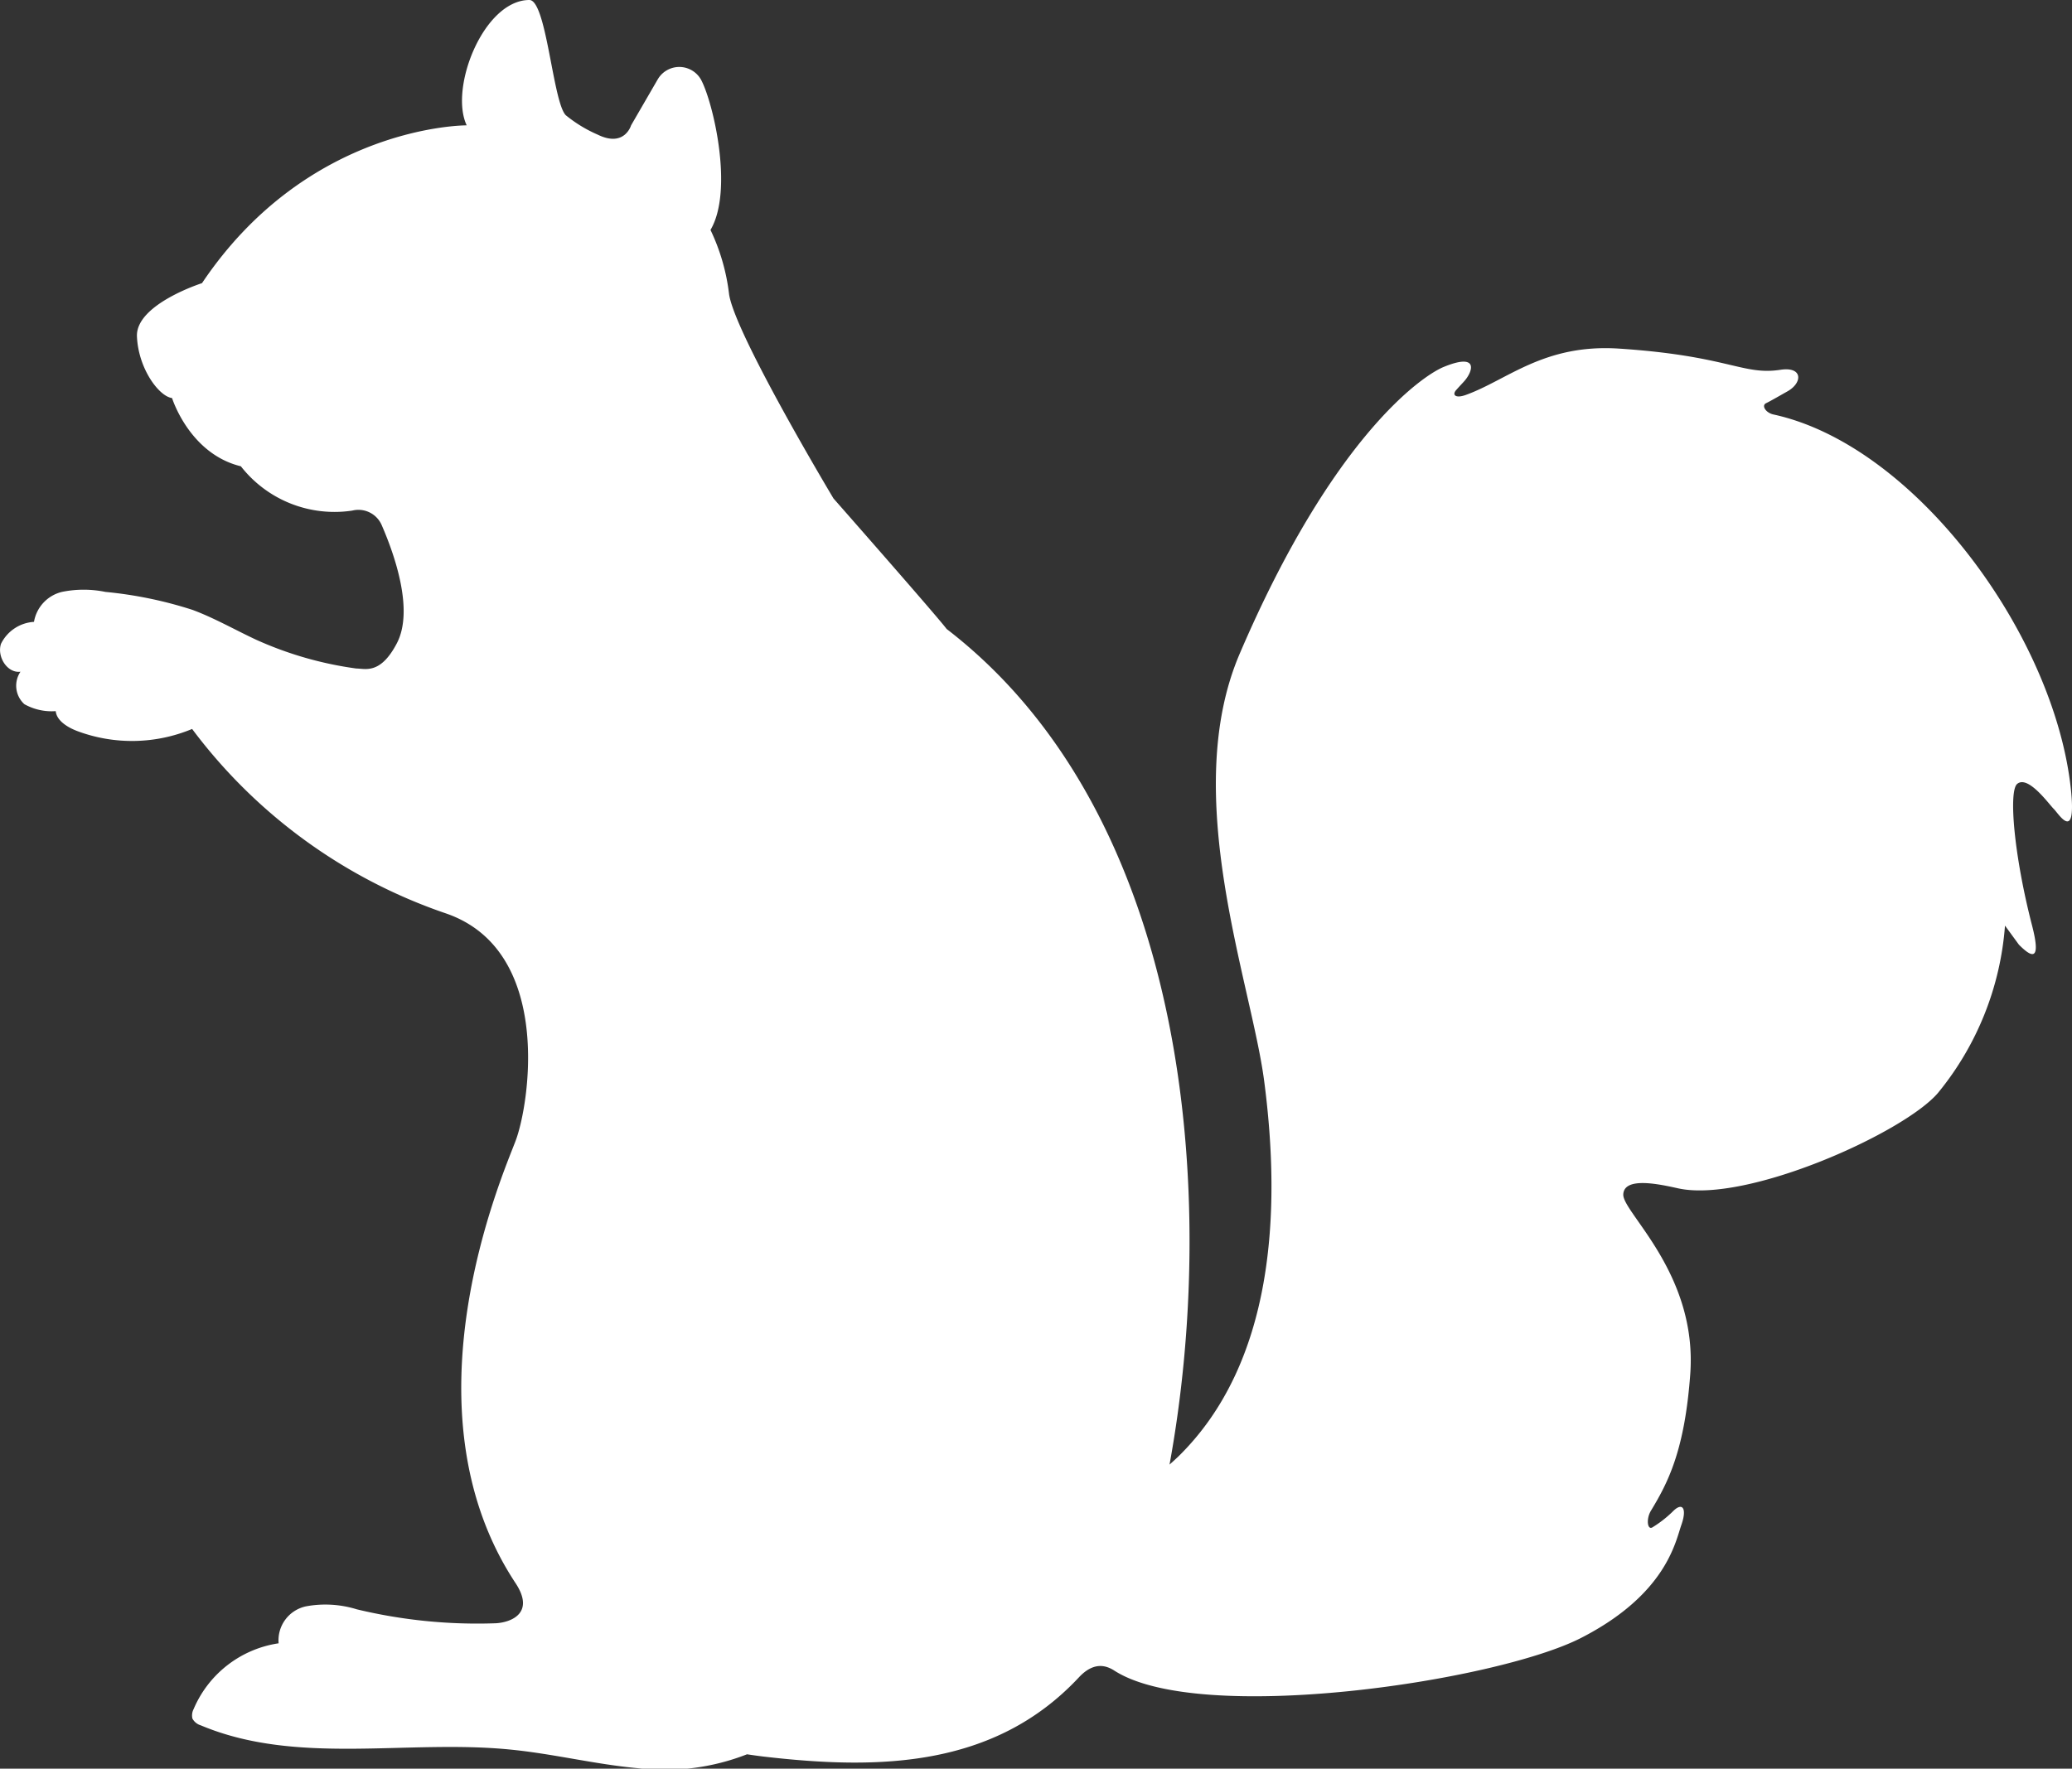<svg xmlns="http://www.w3.org/2000/svg" viewBox="0 0 148.73 126.99"><rect x="0" y="0" width="148.73" height="126.99" fill="#333333" stroke="none"/><defs><style>.cls-1{fill:#fff;}</style></defs><title>paki_vol_1_8_ris</title><g id="レイヤー_2" data-name="レイヤー 2"><g id="ヒント"><path class="cls-1" d="M145.86,66.44c-1.29-5-1.69-9.61-1.07-10.15.78-.67,2.29,1.46,2.63,1.79s1.62,2.46,1.24-1.32c-1.13-11.09-11.15-24.78-21.36-27-.55-.12-.88-.64-.53-.81s1-.55,1.57-.87c1.07-.63,1.05-1.77-.53-1.53-2.73.42-3.7-1-11.6-1.52-5.39-.35-8,2.25-11,3.33-.73.26-1,0-.68-.36s.41-.44.61-.67c.59-.69,1-2-1.47-1-1.53.6-8,5-14.68,20.6-4.34,10.12.82,23.6,1.75,30.66,1.25,9.49.68,20.3-6.17,27-.2.19-.41.38-.62.57,3.48-19,1.54-46.5-16-60-.67-.9-8.12-9.37-8.12-9.37s-7.14-11.91-7.5-14.7A14.65,14.65,0,0,0,51,16.51c1.68-2.85.19-9.17-.68-10.79a1.79,1.79,0,0,0-3.12,0L45.3,9s-.47,1.61-2.39.67a9.73,9.73,0,0,1-2.3-1.4C39.68,7.31,39.23,0,38,0c-3.27,0-5.77,6.3-4.5,9,0,0-11.35-.07-19,11.33,0,0-4.77,1.52-4.67,3.83s1.58,4.3,2.52,4.42c0,0,1.24,4,4.94,4.9a8.53,8.53,0,0,0,8,3.18,1.82,1.82,0,0,1,2.12,1.07c.89,2.05,2.33,6.08,1.07,8.47C27.3,48.45,26.21,48,25.58,48a25.9,25.9,0,0,1-7.2-2.07c-1.52-.71-3-1.56-4.56-2.14a29.35,29.35,0,0,0-6.25-1.29,7.77,7.77,0,0,0-3.13,0,2.67,2.67,0,0,0-2,2.15A2.83,2.83,0,0,0,.07,46.23c-.3.92.45,2.12,1.4,2a1.79,1.79,0,0,0,.28,2.33A4,4,0,0,0,4,51.06c.07.71.9,1.19,1.57,1.44a11.22,11.22,0,0,0,8.22-.16A38.08,38.08,0,0,0,32,65.58c7.76,2.66,6,13.77,5,16.36-.91,2.42-8.28,19.17,0,31.72,1.42,2.14-.28,2.82-1.39,2.89a37,37,0,0,1-10-1,7.64,7.64,0,0,0-3.61-.22,2.49,2.49,0,0,0-2,2.66,7.89,7.89,0,0,0-6.1,4.72,1,1,0,0,0-.09.68,1,1,0,0,0,.6.49c6.89,2.9,14.78,1,22.22,1.74,3.07.3,6.09,1.06,9.17,1.34a16.22,16.22,0,0,0,7.82-1c.41.06.82.12,1.25.17,8.15.94,16.49.82,22.57-5.69,1.11-1.19,2-.82,2.5-.52,6.08,4,27.44.82,33.56-2.32s6.77-6.92,7.19-8.11.08-1.65-.58-1a8.2,8.2,0,0,1-1.49,1.17c-.37.23-.47-.59-.12-1.18,1.21-2,2.43-4.3,2.83-9.85.51-7.19-4.85-11.56-4.81-12.86s2.57-.75,3.92-.45c4.93,1.1,16.27-4,18.68-6.86a21.45,21.45,0,0,0,4.8-12l1,1.37C145.74,68.65,146.58,69.22,145.86,66.44Z"/></g></g></svg>